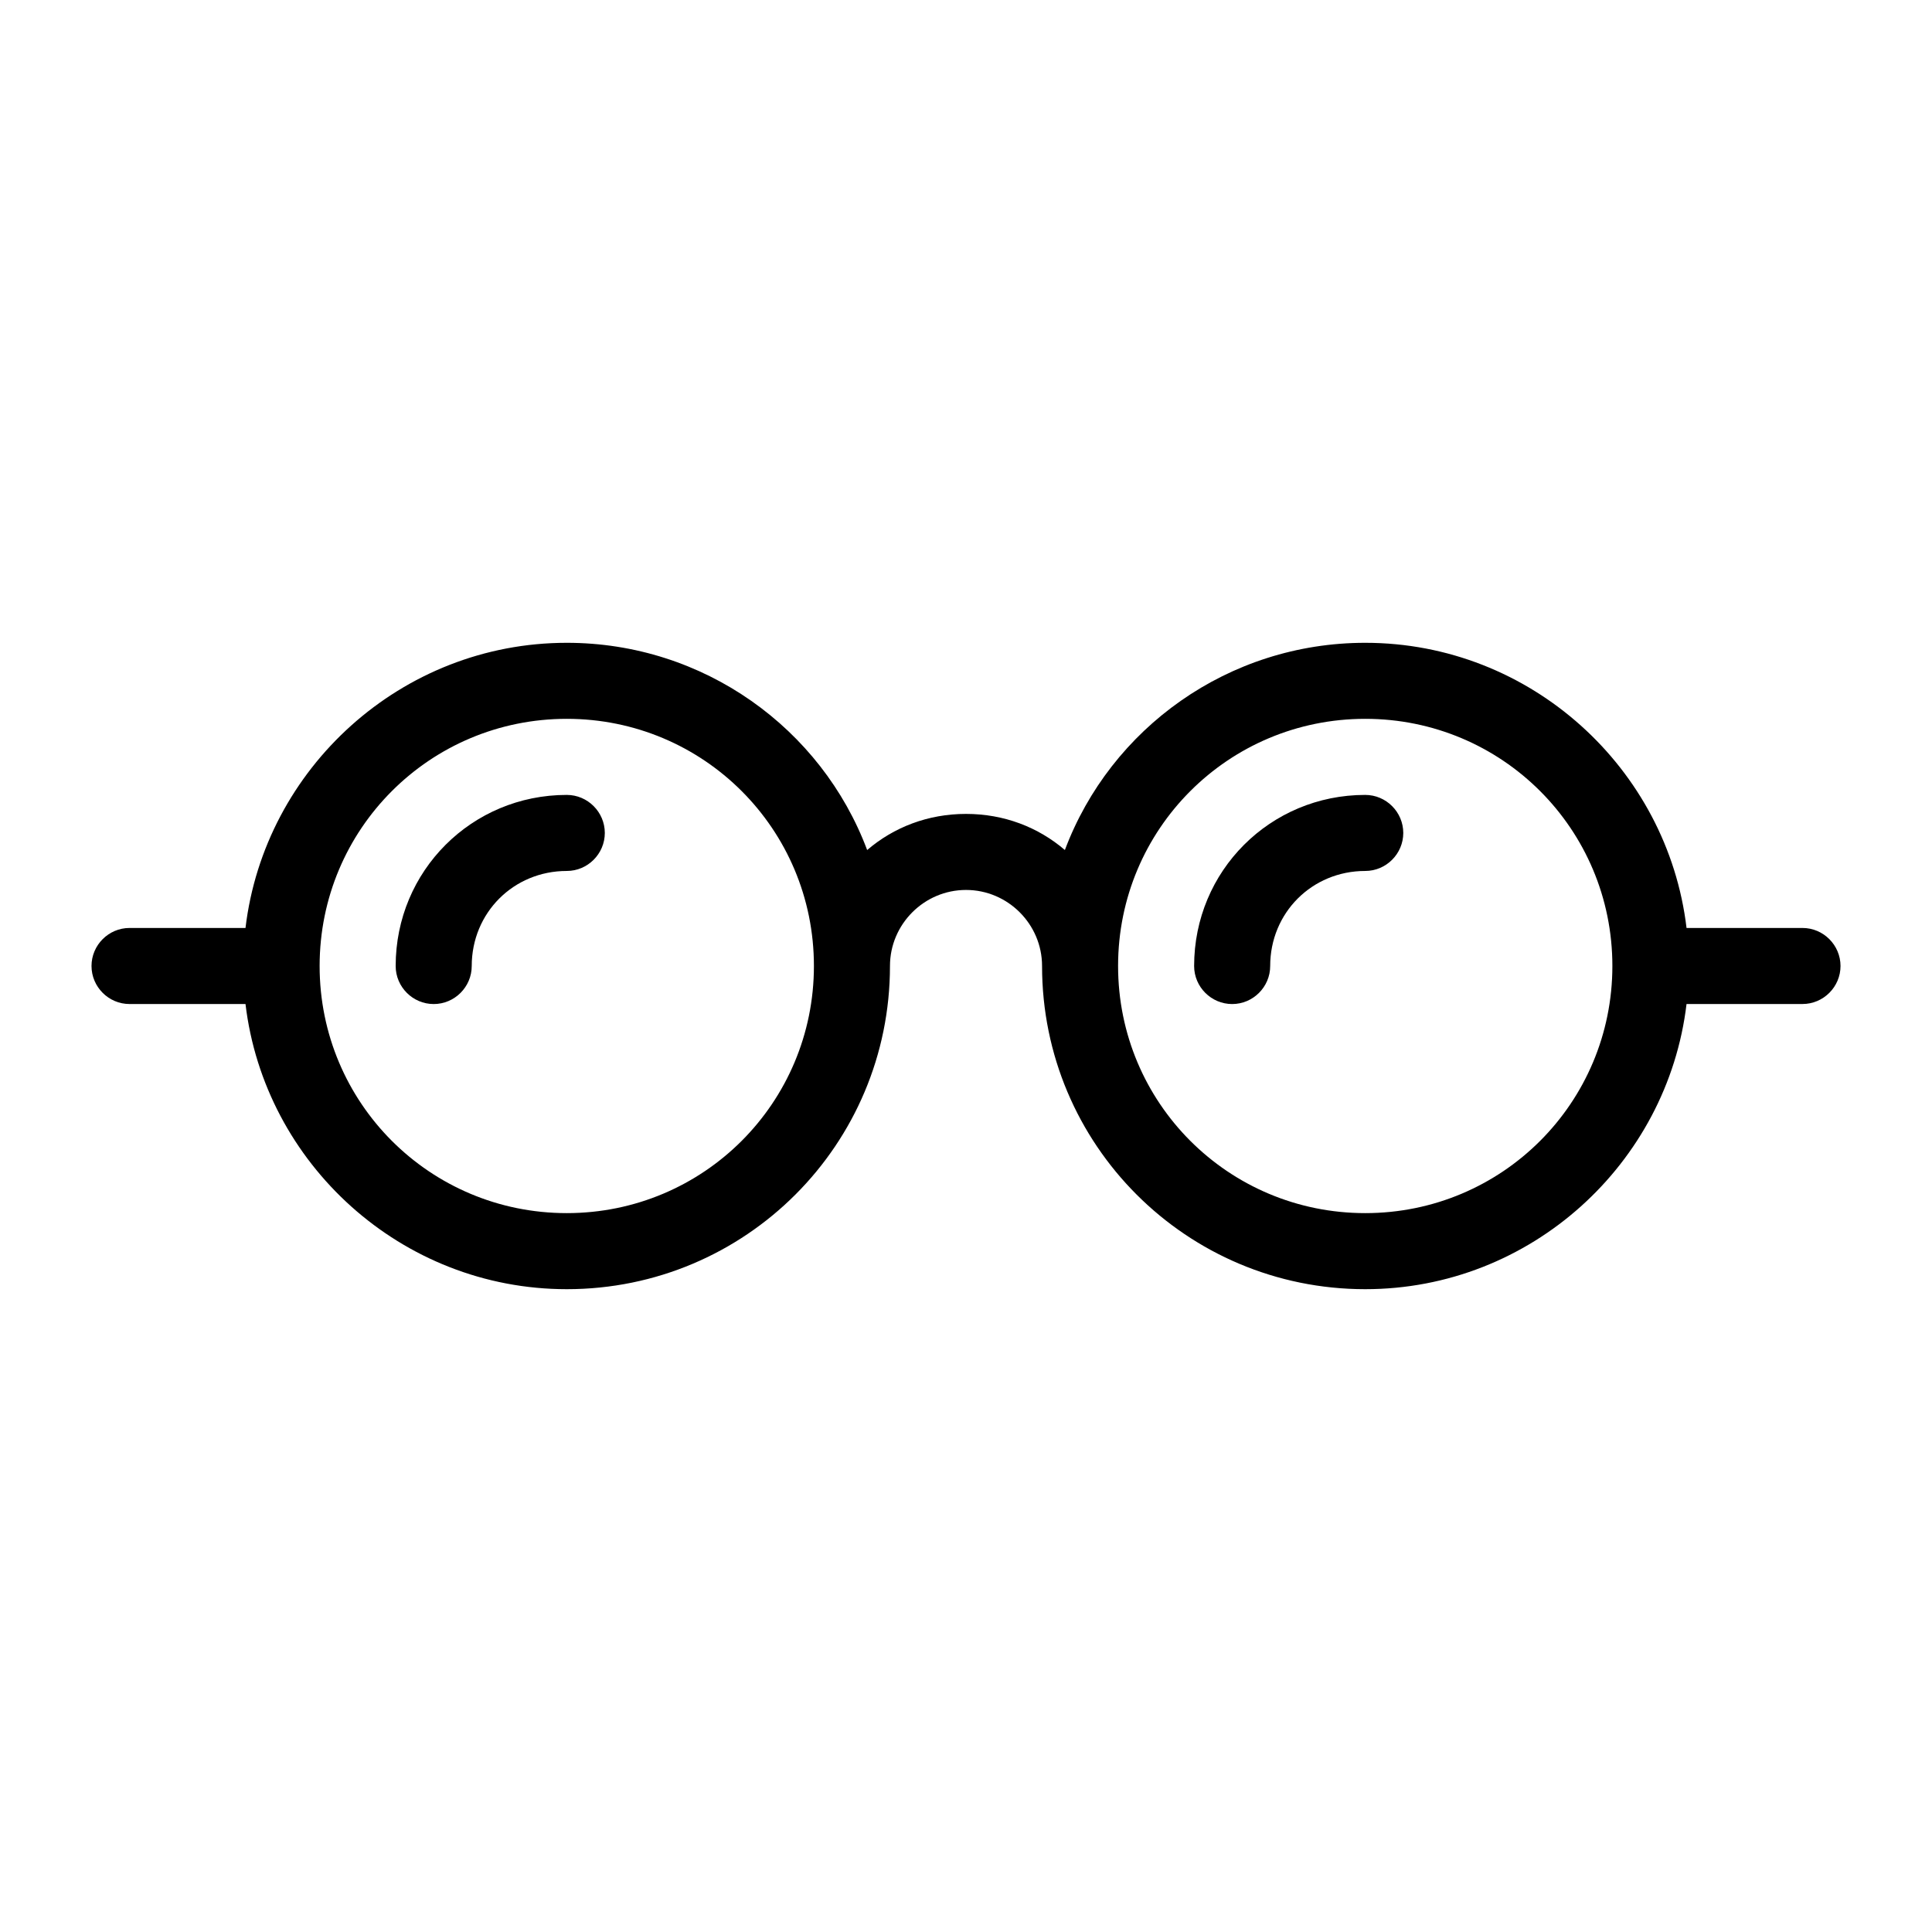 <?xml version="1.0" encoding="UTF-8"?>
<!-- Uploaded to: ICON Repo, www.svgrepo.com, Generator: ICON Repo Mixer Tools -->
<svg fill="#000000" width="800px" height="800px" version="1.1" viewBox="144 144 512 512" xmlns="http://www.w3.org/2000/svg">
 <g>
  <path d="m505.8 354.66c-25.191 0-45.344 20.152-45.344 45.344 0 5.543 4.535 10.078 10.078 10.078s10.078-4.535 10.078-10.078c0-14.105 11.082-25.191 25.191-25.191 5.543 0 10.078-4.535 10.078-10.078-0.004-5.539-4.539-10.074-10.082-10.074z"/>
  <path d="m294.2 354.66c-25.191 0-45.344 20.152-45.344 45.344 0 5.543 4.535 10.078 10.078 10.078 5.543 0 10.078-4.535 10.078-10.078 0-14.105 11.082-25.191 25.191-25.191 5.543 0 10.078-4.535 10.078-10.078-0.008-5.539-4.539-10.074-10.082-10.074z"/>
  <path d="m621.68 389.92h-30.73c-5.039-42.32-41.312-75.57-85.145-75.57-36.273 0-67.512 22.672-79.602 54.914-7.055-6.047-16.125-9.57-26.199-9.57-10.078 0-19.145 3.527-26.199 9.574-12.09-32.246-43.328-54.918-79.602-54.918-43.832 0-80.105 33.25-85.145 75.57h-30.73c-5.543 0-10.078 4.535-10.078 10.078s4.535 10.078 10.078 10.078h30.73c5.039 42.32 41.312 75.57 85.145 75.57 47.359 0 85.648-38.289 85.648-85.648 0-11.082 9.07-20.152 20.152-20.152s20.152 9.07 20.152 20.152c0 47.359 38.289 85.648 85.648 85.648 43.832 0 80.105-33.25 85.145-75.57l30.73-0.004c5.543 0 10.078-4.535 10.078-10.078-0.004-5.539-4.539-10.074-10.078-10.074zm-327.48 75.57c-36.273 0-65.496-29.223-65.496-65.496 0-36.273 29.223-65.496 65.496-65.496 36.273 0 65.496 29.223 65.496 65.496 0 36.277-29.223 65.496-65.496 65.496zm211.6 0c-36.273 0-65.496-29.223-65.496-65.496 0-36.273 29.223-65.496 65.496-65.496s65.496 29.223 65.496 65.496c0 36.277-29.219 65.496-65.496 65.496z"/>
 </g>
</svg>